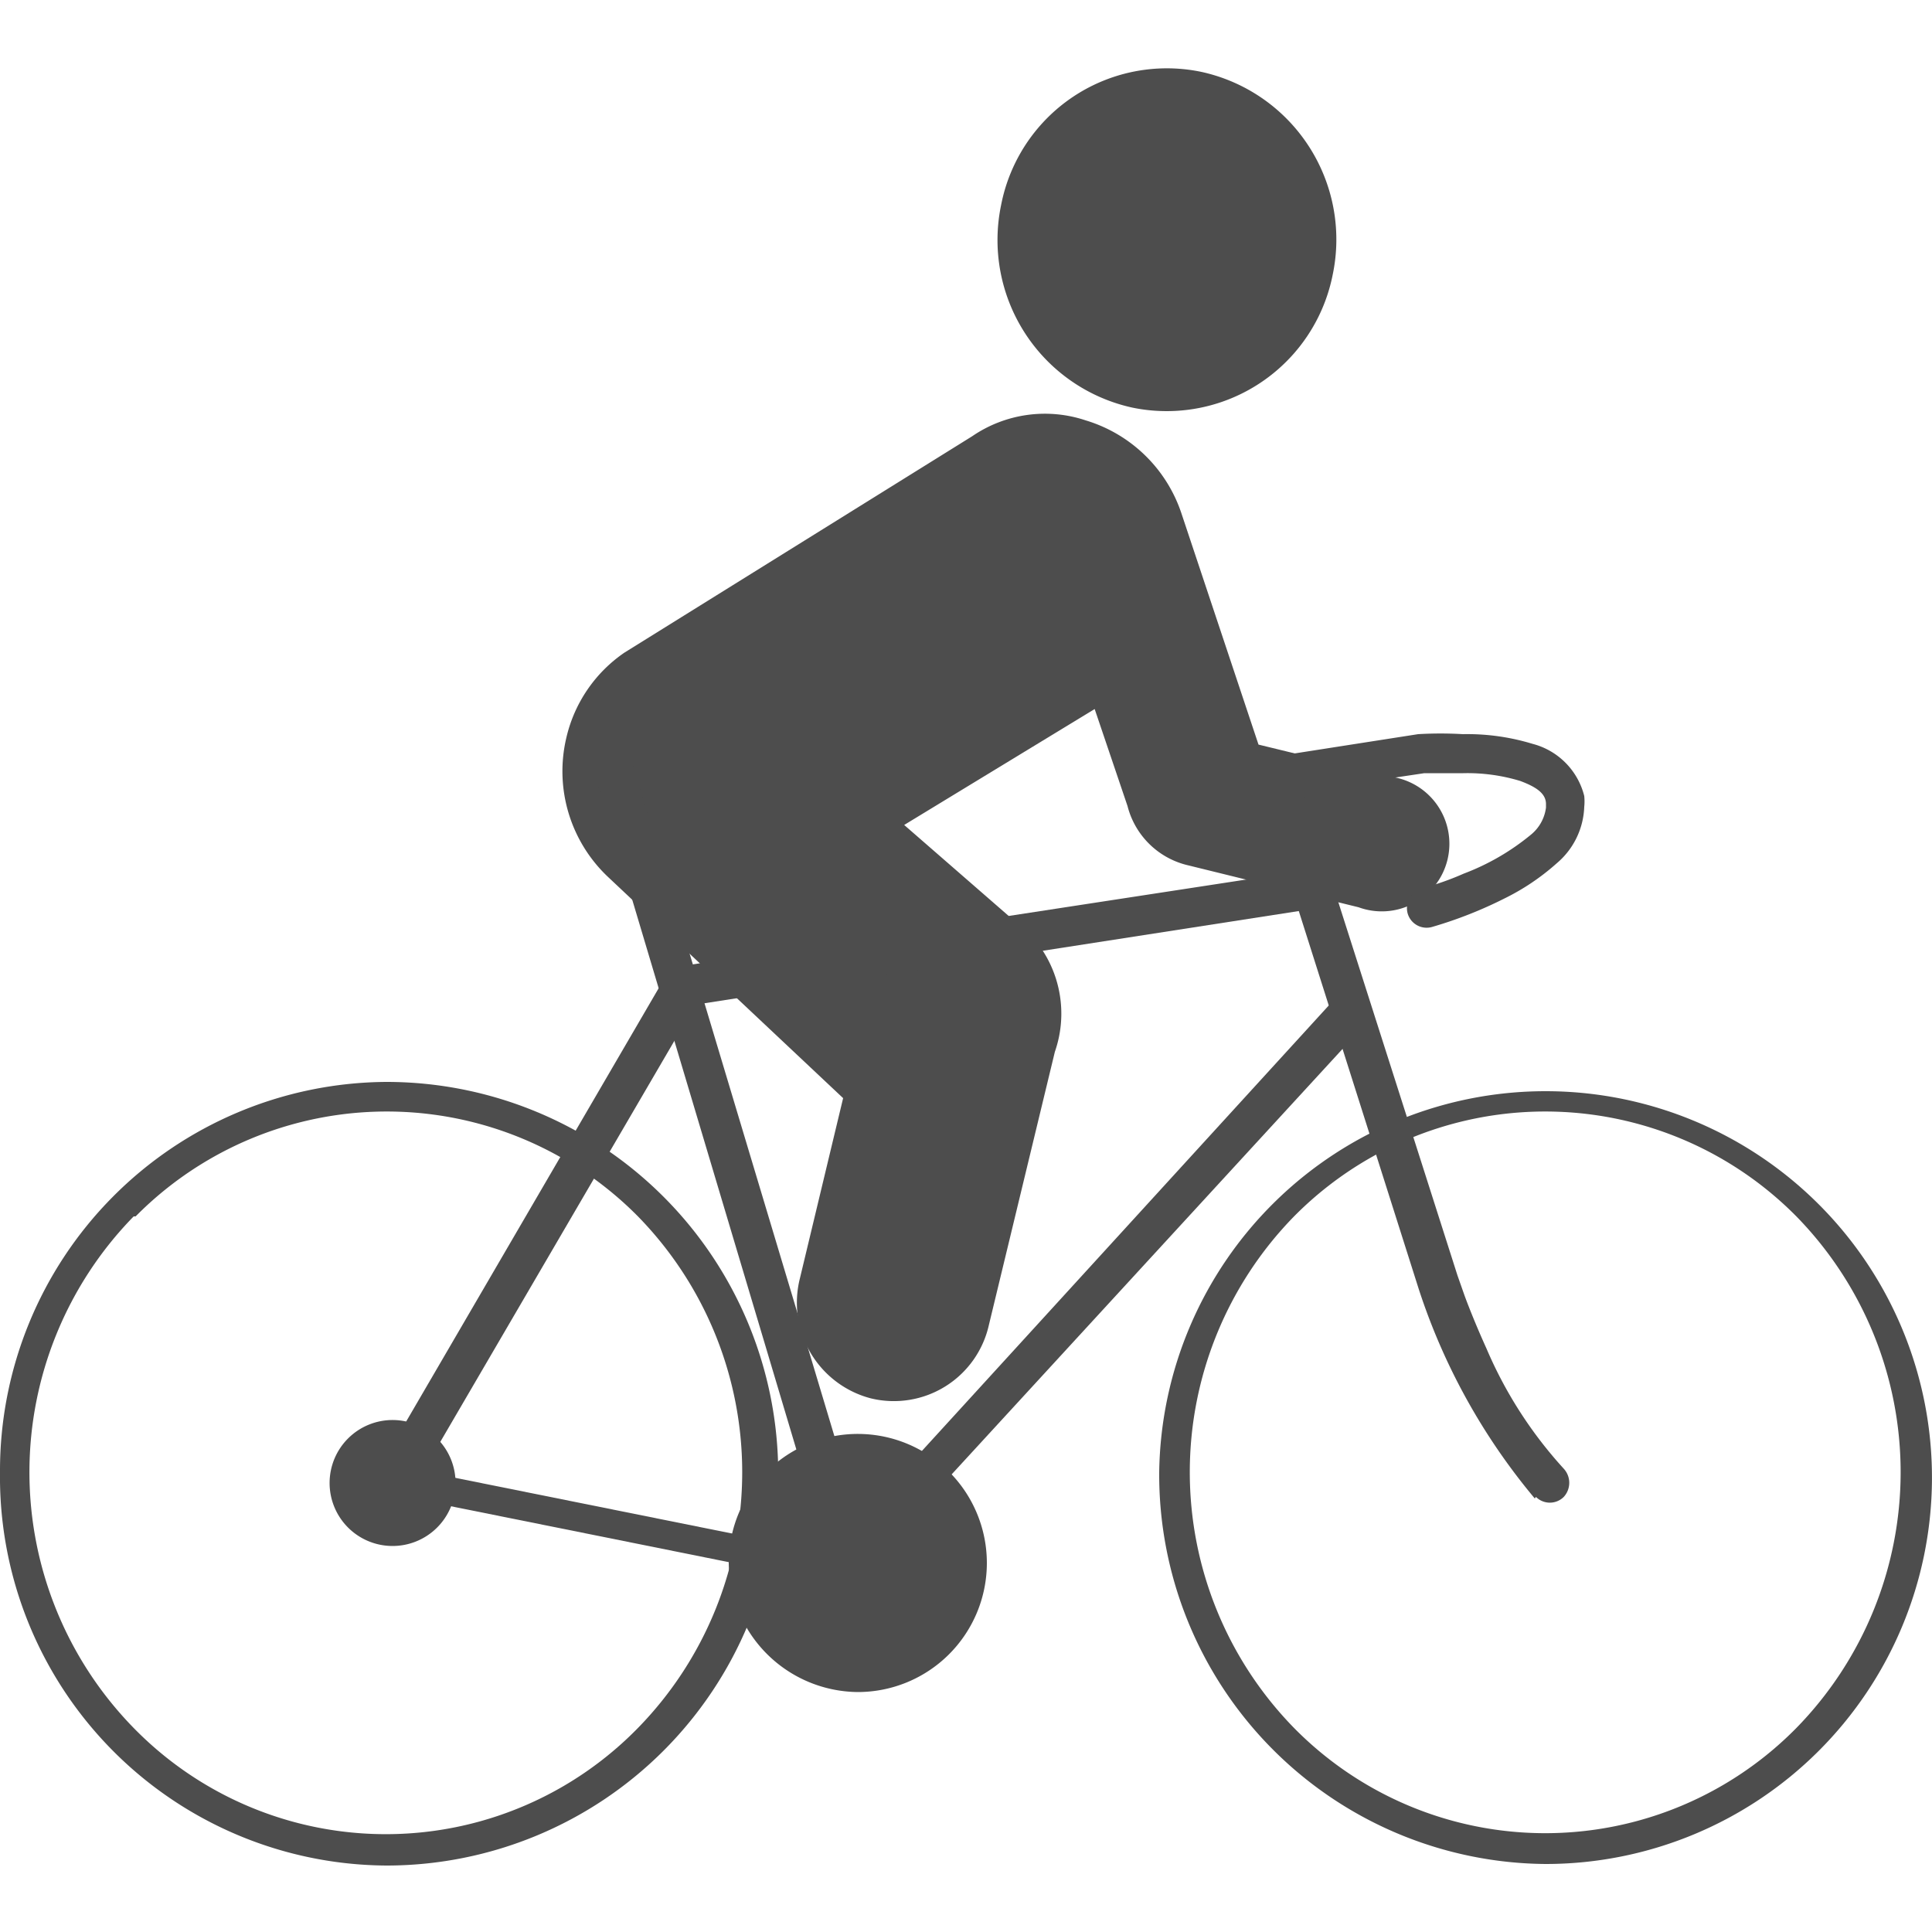 <?xml version="1.0" encoding="utf-8"?>
<svg xmlns="http://www.w3.org/2000/svg" id="Layer_1" data-name="Layer 1" viewBox="0 0 50 50">
  <defs>
    <style>.cls-1{fill:#4d4d4d;}</style>
  </defs>
  <title>Bike_location_icon</title>
  <path class="cls-1" d="M29.31,10.55a4.38,4.38,0,0,0,5.18-3.44,4.44,4.44,0,0,0-3.4-5.25A4.37,4.37,0,0,0,25.91,5.3a4.44,4.44,0,0,0,3.4,5.25"/>
  <path class="cls-1" d="M30.69,22.38a2.11,2.11,0,0,1-1.51-1.52l-.85-2.51-4.93,3,2.78,2.42a3,3,0,0,1,1.12,3.45L25.59,34.3a2.52,2.52,0,0,1-3.05,1.89,2.56,2.56,0,0,1-1.84-3.1l1.12-4.67-6.09-5.73a3.76,3.76,0,0,1-1.07-3.61,3.67,3.67,0,0,1,1.5-2.19l9-5.6a3.33,3.33,0,0,1,2.94-.41,3.75,3.75,0,0,1,2.47,2.39l2,6,3.41.83a1.75,1.75,0,1,1-.82,3.38Z"/>
  <path class="cls-1" d="M3.46,31.48a9.47,9.47,0,0,0,0,13.24,9.12,9.12,0,0,0,13.05,0,9.47,9.47,0,0,0,0-13.24,9.14,9.14,0,0,0-13,0M0,38.1A10.06,10.06,0,0,1,10,28a10.14,10.14,0,0,1,0,20.28A10.06,10.06,0,0,1,0,38.1"/>
  <path class="cls-1" d="M33.49,31.48a9.47,9.47,0,0,0,0,13.24,9.12,9.12,0,0,0,13,0,9.47,9.47,0,0,0,0-13.24,9.14,9.14,0,0,0-13,0M30,38.1A10,10,0,1,1,40,48.24,10.08,10.08,0,0,1,30,38.1"/>
  <path class="cls-1" d="M11.79,38.39a1.63,1.63,0,1,1-1.62-1.64,1.63,1.63,0,0,1,1.62,1.64"/>
  <path class="cls-1" d="M39.72,38.78a16.28,16.28,0,0,1-3-5.41L32.56,20.26a.54.54,0,0,1,0-.43.5.5,0,0,1,.36-.24L36.7,19A9.92,9.92,0,0,1,37.86,19a5.79,5.79,0,0,1,1.8.25A1.86,1.86,0,0,1,41,20.6a1.37,1.37,0,0,1,0,.28,2,2,0,0,1-.71,1.46,6,6,0,0,1-1.35.91,10.94,10.94,0,0,1-1.88.74.51.51,0,0,1-.63-.35A.52.52,0,0,1,36.8,23l.31-.1a7.38,7.38,0,0,0,.77-.29,6.13,6.13,0,0,0,1.73-1,1.08,1.08,0,0,0,.4-.71s0-.06,0-.09c0-.27-.24-.44-.67-.6a4.71,4.71,0,0,0-1.47-.2c-.29,0-.55,0-.73,0l-.28,0-3.14.47,4,12.53.19.54c.13.35.32.82.56,1.35a11,11,0,0,0,2,3.11.54.54,0,0,1,0,.73.51.51,0,0,1-.72,0"/>
  <path class="cls-1" d="M9.91,38.84a.53.53,0,0,1-.18-.71l7.5-12.87a.49.49,0,0,1,.36-.25l16.31-2.5a.52.52,0,0,1,.15,1L18,26,10.61,38.66h0a.52.52,0,0,1-.44.25.48.48,0,0,1-.26-.07"/>
  <path class="cls-1" d="M21,38.82,15.11,19.09a.52.52,0,0,1,.33-.64.51.51,0,0,1,.64.34L22,38.52a.53.53,0,0,1-.34.65l-.15,0a.5.5,0,0,1-.48-.37"/>
  <path class="cls-1" d="M23,39.22a.52.52,0,0,1,0-.73L34.6,25.79a.51.51,0,0,1,.72,0,.52.52,0,0,1,0,.73L23.67,39.2a.52.52,0,0,1-.37.16.49.49,0,0,1-.34-.14"/>
  <path class="cls-1" d="M19,40.4a3.21,3.21,0,1,0,3.21-3.25A3.24,3.24,0,0,0,19,40.4"/>
  <path class="cls-1" d="M22.2,43.53a3.13,3.13,0,1,0-3.08-3.12,3.1,3.1,0,0,0,3.08,3.12m-3.34-3.12a3.34,3.34,0,1,1,3.34,3.38,3.37,3.37,0,0,1-3.34-3.38"/>
  <polygon class="cls-1" points="10.07 38.66 10.21 37.93 22.04 40.31 21.9 41.04 10.07 38.66"/>
</svg>